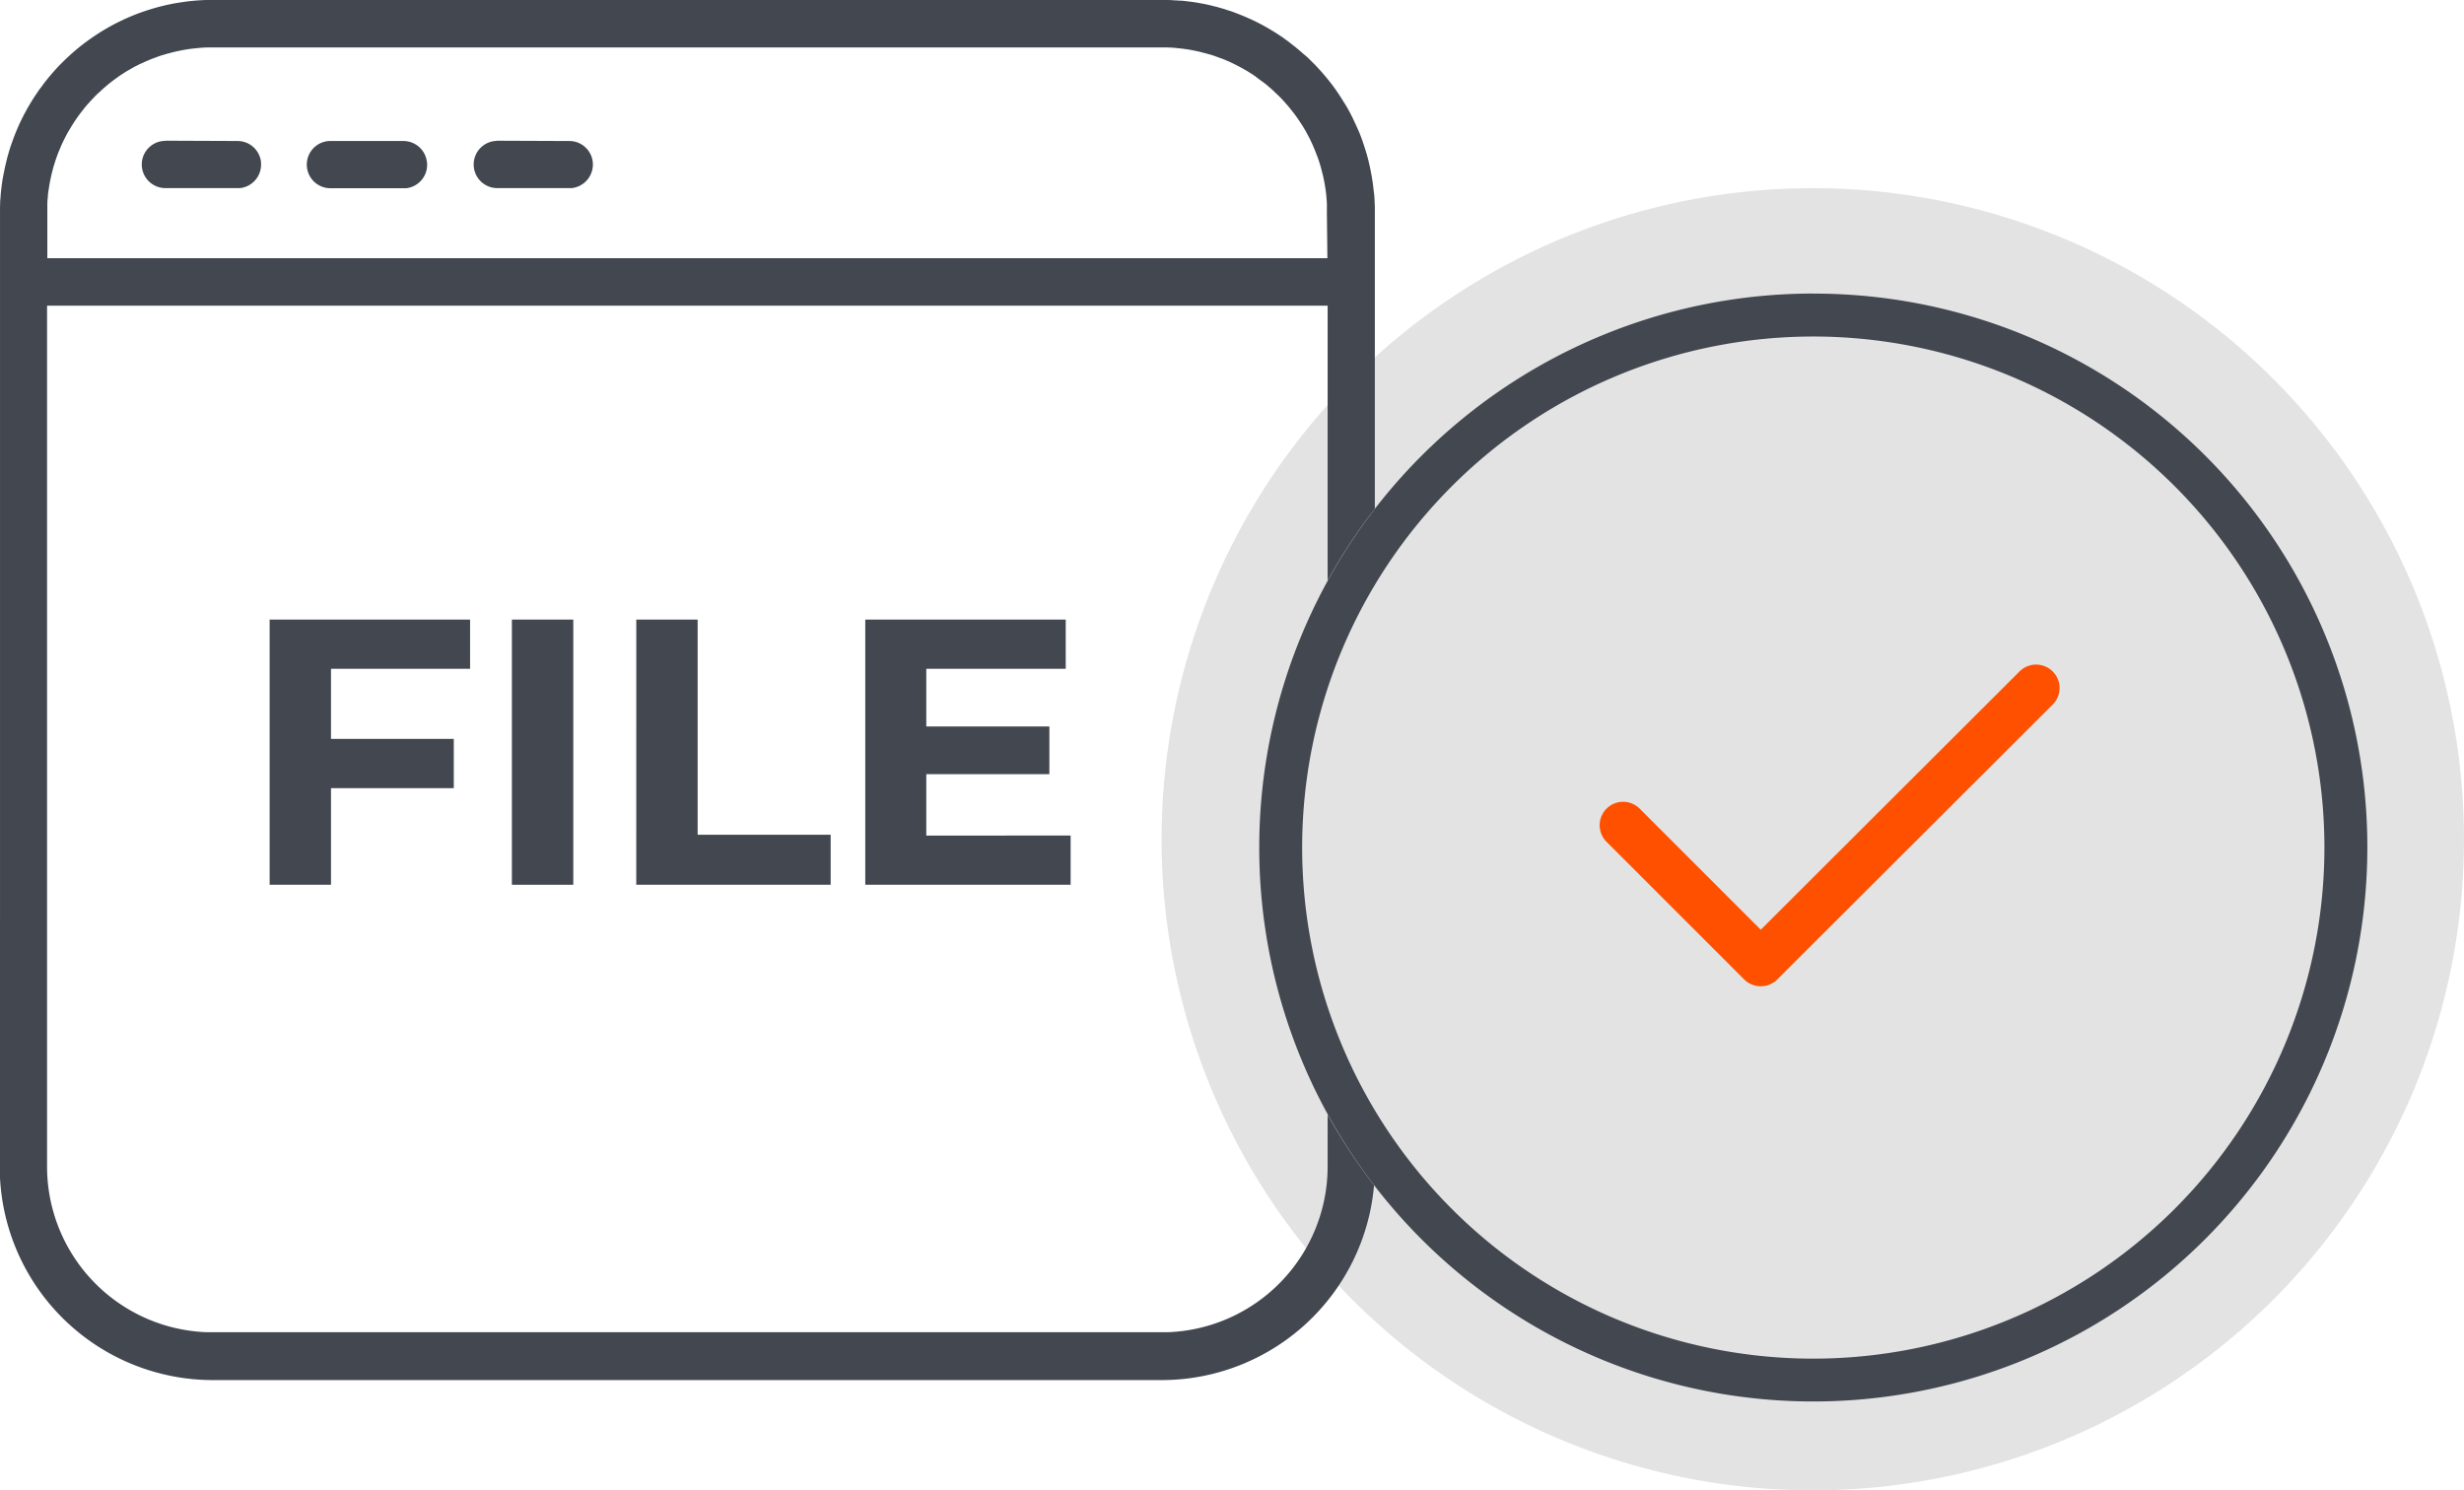 <svg xmlns="http://www.w3.org/2000/svg" width="128.113" height="77.5" viewBox="0 0 128.113 77.5">
    <title>فایل طراحی شده دارم</title>
    <g data-name="Group 554">
        <path data-name="Path 620" d="M1196.734 366.229a33.858 33.858 0 1 0-34.19-33.857 33.859 33.859 0 0 0 34.19 33.857z" transform="translate(-1102.148 -288.729)" style="fill:#bbb;fill-rule:evenodd;opacity:.399;isolation:isolate"/>
        <path data-name="Path 24988" d="M1137.216 314.87v3.646h6.384v2.56h-6.384v5.024h-3.19v-13.79h10.422v2.56z" transform="translate(-1120.006 -280.091)" style="fill:#424750"/>
        <path data-name="Path 24989" d="M1141.771 312.31h3.192v13.79h-3.192z" transform="translate(-1115.156 -280.091)" style="fill:#424750"/>
        <path data-name="Path 24990" d="M1145.748 312.31h3.19v11.19h6.916v2.6h-10.107z" transform="translate(-1112.665 -280.091)" style="fill:#424750"/>
        <path data-name="Path 24991" d="M1163.747 323.54v2.56h-10.677v-13.79h10.422v2.56h-7.25v3h6.4v2.48h-6.4v3.194z" transform="translate(-1108.081 -280.091)" style="fill:#424750"/>
        <path data-name="Path 613" d="M1152.168 297.012h-.015l-3.7-.015-.153.015a1.228 1.228 0 0 0 .153 2.449h3.851a1.24 1.24 0 0 0 1.095-1.231 1.224 1.224 0 0 0-1.231-1.218m-7.4 1.088a1.229 1.229 0 0 0-1.234-1.088h-3.857a1.229 1.229 0 0 0 .116 2.455h3.9a1.226 1.226 0 0 0 1.08-1.355v-.01m-8.63 0a1.229 1.229 0 0 0-1.234-1.091l-3.7-.015-.163.015a1.228 1.228 0 0 0 .163 2.449h3.851a1.228 1.228 0 0 0 1.078-1.361" transform="translate(-1122.572 -289.679)" style="fill:#424750"/>
        <path data-name="Path 617" d="M1196.887 318.973v-15.737l-.01-.21c0-.083-.01-.163-.011-.25a2.993 2.993 0 0 0-.031-.3c-.013-.1-.018-.182-.031-.272s-.021-.182-.036-.272c-.028-.18-.058-.359-.094-.537-.015-.088-.036-.177-.055-.265s-.039-.174-.06-.262c-.042-.174-.091-.348-.143-.515s-.109-.342-.163-.509c-.031-.08-.06-.163-.091-.247s-.064-.163-.1-.247c-.094-.223-.2-.444-.3-.66a8.903 8.903 0 0 0-.383-.718c-.162-.255-.317-.512-.488-.756a9.072 9.072 0 0 0-.265-.363 14.235 14.235 0 0 0-.5-.607c-.115-.128-.234-.255-.353-.384l-.185-.182c-.06-.06-.122-.122-.185-.182s-.128-.115-.2-.174-.128-.115-.2-.174a8.776 8.776 0 0 0-.4-.325l-.206-.163c-.07-.052-.14-.1-.21-.153s-.143-.1-.216-.15a9.647 9.647 0 0 0-.516-.325c-.076-.046-.149-.091-.226-.132a10.627 10.627 0 0 0-1.186-.576l-.247-.1-.247-.094c-.084-.031-.162-.059-.252-.085s-.163-.055-.252-.083l-.255-.073a4.695 4.695 0 0 0-.255-.067 8.258 8.258 0 0 0-.524-.122l-.268-.049c-.107-.021-.216-.036-.325-.052s-.192-.024-.286-.036-.2-.024-.307-.034h-.06c-.088 0-.177-.013-.265-.015h-.015a7.924 7.924 0 0 0-.65-.024h-49.36a11 11 0 0 0-1.246.07 9.367 9.367 0 0 0-.405.055l-.268.042a10.961 10.961 0 0 0-1.556.394l-.252.085a11.241 11.241 0 0 0-1.974.938c-.153.091-.3.185-.443.283-.073.049-.143.094-.213.146a10.651 10.651 0 0 0-1.405 1.172l-.185.182a11.154 11.154 0 0 0-.859 1l-.146.2c-.059.073-.112.15-.163.226l-.137.2a4.345 4.345 0 0 0-.14.223c-.094.143-.182.3-.268.447-.042.08-.083.163-.125.231s-.083.163-.122.234a11.026 11.026 0 0 0-.488 1.138c-.024.07-.052.14-.076.21-.091.265-.174.537-.244.813l-.063.265c-.06.262-.112.527-.163.8a14.063 14.063 0 0 0-.098.823c0 .091-.015.182-.021.275s0 .189-.01.28v37.239h-.01v13.057a11.088 11.088 0 0 0 11.085 10.744h49.318a11.089 11.089 0 0 0 11.048-10.134 28.76 28.76 0 0 1-2.413-3.674v2.7a8.628 8.628 0 0 1-8.31 8.619h-49.962a8.619 8.619 0 0 1-8.31-8.619v-44.763h66.582v14.292a28.639 28.639 0 0 1 2.439-3.714m-2.452-13.047h-66.555v-2.67a.723.723 0 0 1 0-.083v-.094a2.946 2.946 0 0 1 .028-.341v-.067c.011-.128.031-.25.049-.372a9.99 9.99 0 0 1 .164-.823c.036-.133.067-.268.109-.4s.083-.265.129-.394.091-.259.15-.384a7.13 7.13 0 0 1 .345-.74c.06-.119.128-.237.2-.353a7.988 7.988 0 0 1 .688-1 3.7 3.7 0 0 1 .259-.311c.088-.1.18-.2.275-.3s.192-.2.289-.283.2-.189.3-.272a7.787 7.787 0 0 1 .637-.5 3.649 3.649 0 0 1 .338-.229 3.09 3.09 0 0 1 .314-.189c.049-.031.1-.059.146-.085q.1-.061.21-.112a3.5 3.5 0 0 1 .345-.163c.08-.041.161-.076.244-.109a3.928 3.928 0 0 1 .384-.152c.046-.02.091-.037.137-.052.1-.036.2-.073.311-.1a.244.244 0 0 1 .045-.015c.1-.034.21-.06.317-.085a.648.648 0 0 1 .109-.031 6.47 6.47 0 0 1 .372-.083 6.9 6.9 0 0 1 .834-.125c.185-.021.372-.036.558-.042h49.962a4.979 4.979 0 0 1 .561.042 6.846 6.846 0 0 1 .834.125c.125.024.25.052.372.083.039.013.076.018.109.031.107.024.213.055.325.088h.014c.119.036.237.076.35.119s.24.085.359.133a1.287 1.287 0 0 1 .174.076 1.849 1.849 0 0 1 .226.1.8.8 0 0 1 .119.059c.083.036.163.08.244.122.115.059.228.122.338.185s.192.112.286.177l.023.011a3.664 3.664 0 0 1 .325.226c.1.083.22.163.325.241a3.69 3.69 0 0 1 .314.259 3.375 3.375 0 0 1 .3.272 6.066 6.066 0 0 1 .561.579c.094.1.18.207.262.314a6.382 6.382 0 0 1 .472.65 6.473 6.473 0 0 1 .415.7c.067.119.125.244.182.366s.112.25.162.374.1.254.15.384.088.262.129.394.076.265.107.4a3.349 3.349 0 0 1 .085.377.067.067 0 0 1 .011.042c.028.133.049.268.07.4s.036.262.049.394a.123.123 0 0 1 0 .034c.015.122.021.25.028.374a.423.423 0 0 1 0 .063.752.752 0 0 1 0 .085v.332z" style="fill:#424750" transform="translate(-1125.404 -292.497)"/>
        <path data-name="Path 618" d="M1194.475 301.884a28.807 28.807 0 1 0 28.806 28.809 28.77 28.77 0 0 0-28.734-28.806h-.072m0 55.384a26.576 26.576 0 1 1 26.575-26.578 26.588 26.588 0 0 1-26.575 26.578" transform="translate(-1100.194 -286.619)" style="fill:#424750"/>
        <path data-name="Path 612" d="M1184.925 330.484a1.209 1.209 0 0 1-.862-.356l-7.155-7.155a1.219 1.219 0 0 1 1.724-1.724l6.295 6.295 13.474-13.45a1.219 1.219 0 0 1 1.722 1.725l-14.336 14.31a1.209 1.209 0 0 1-.86.356" transform="translate(-1093.378 -279.197)" style="fill:#ff5000"/>
    </g>
</svg>
